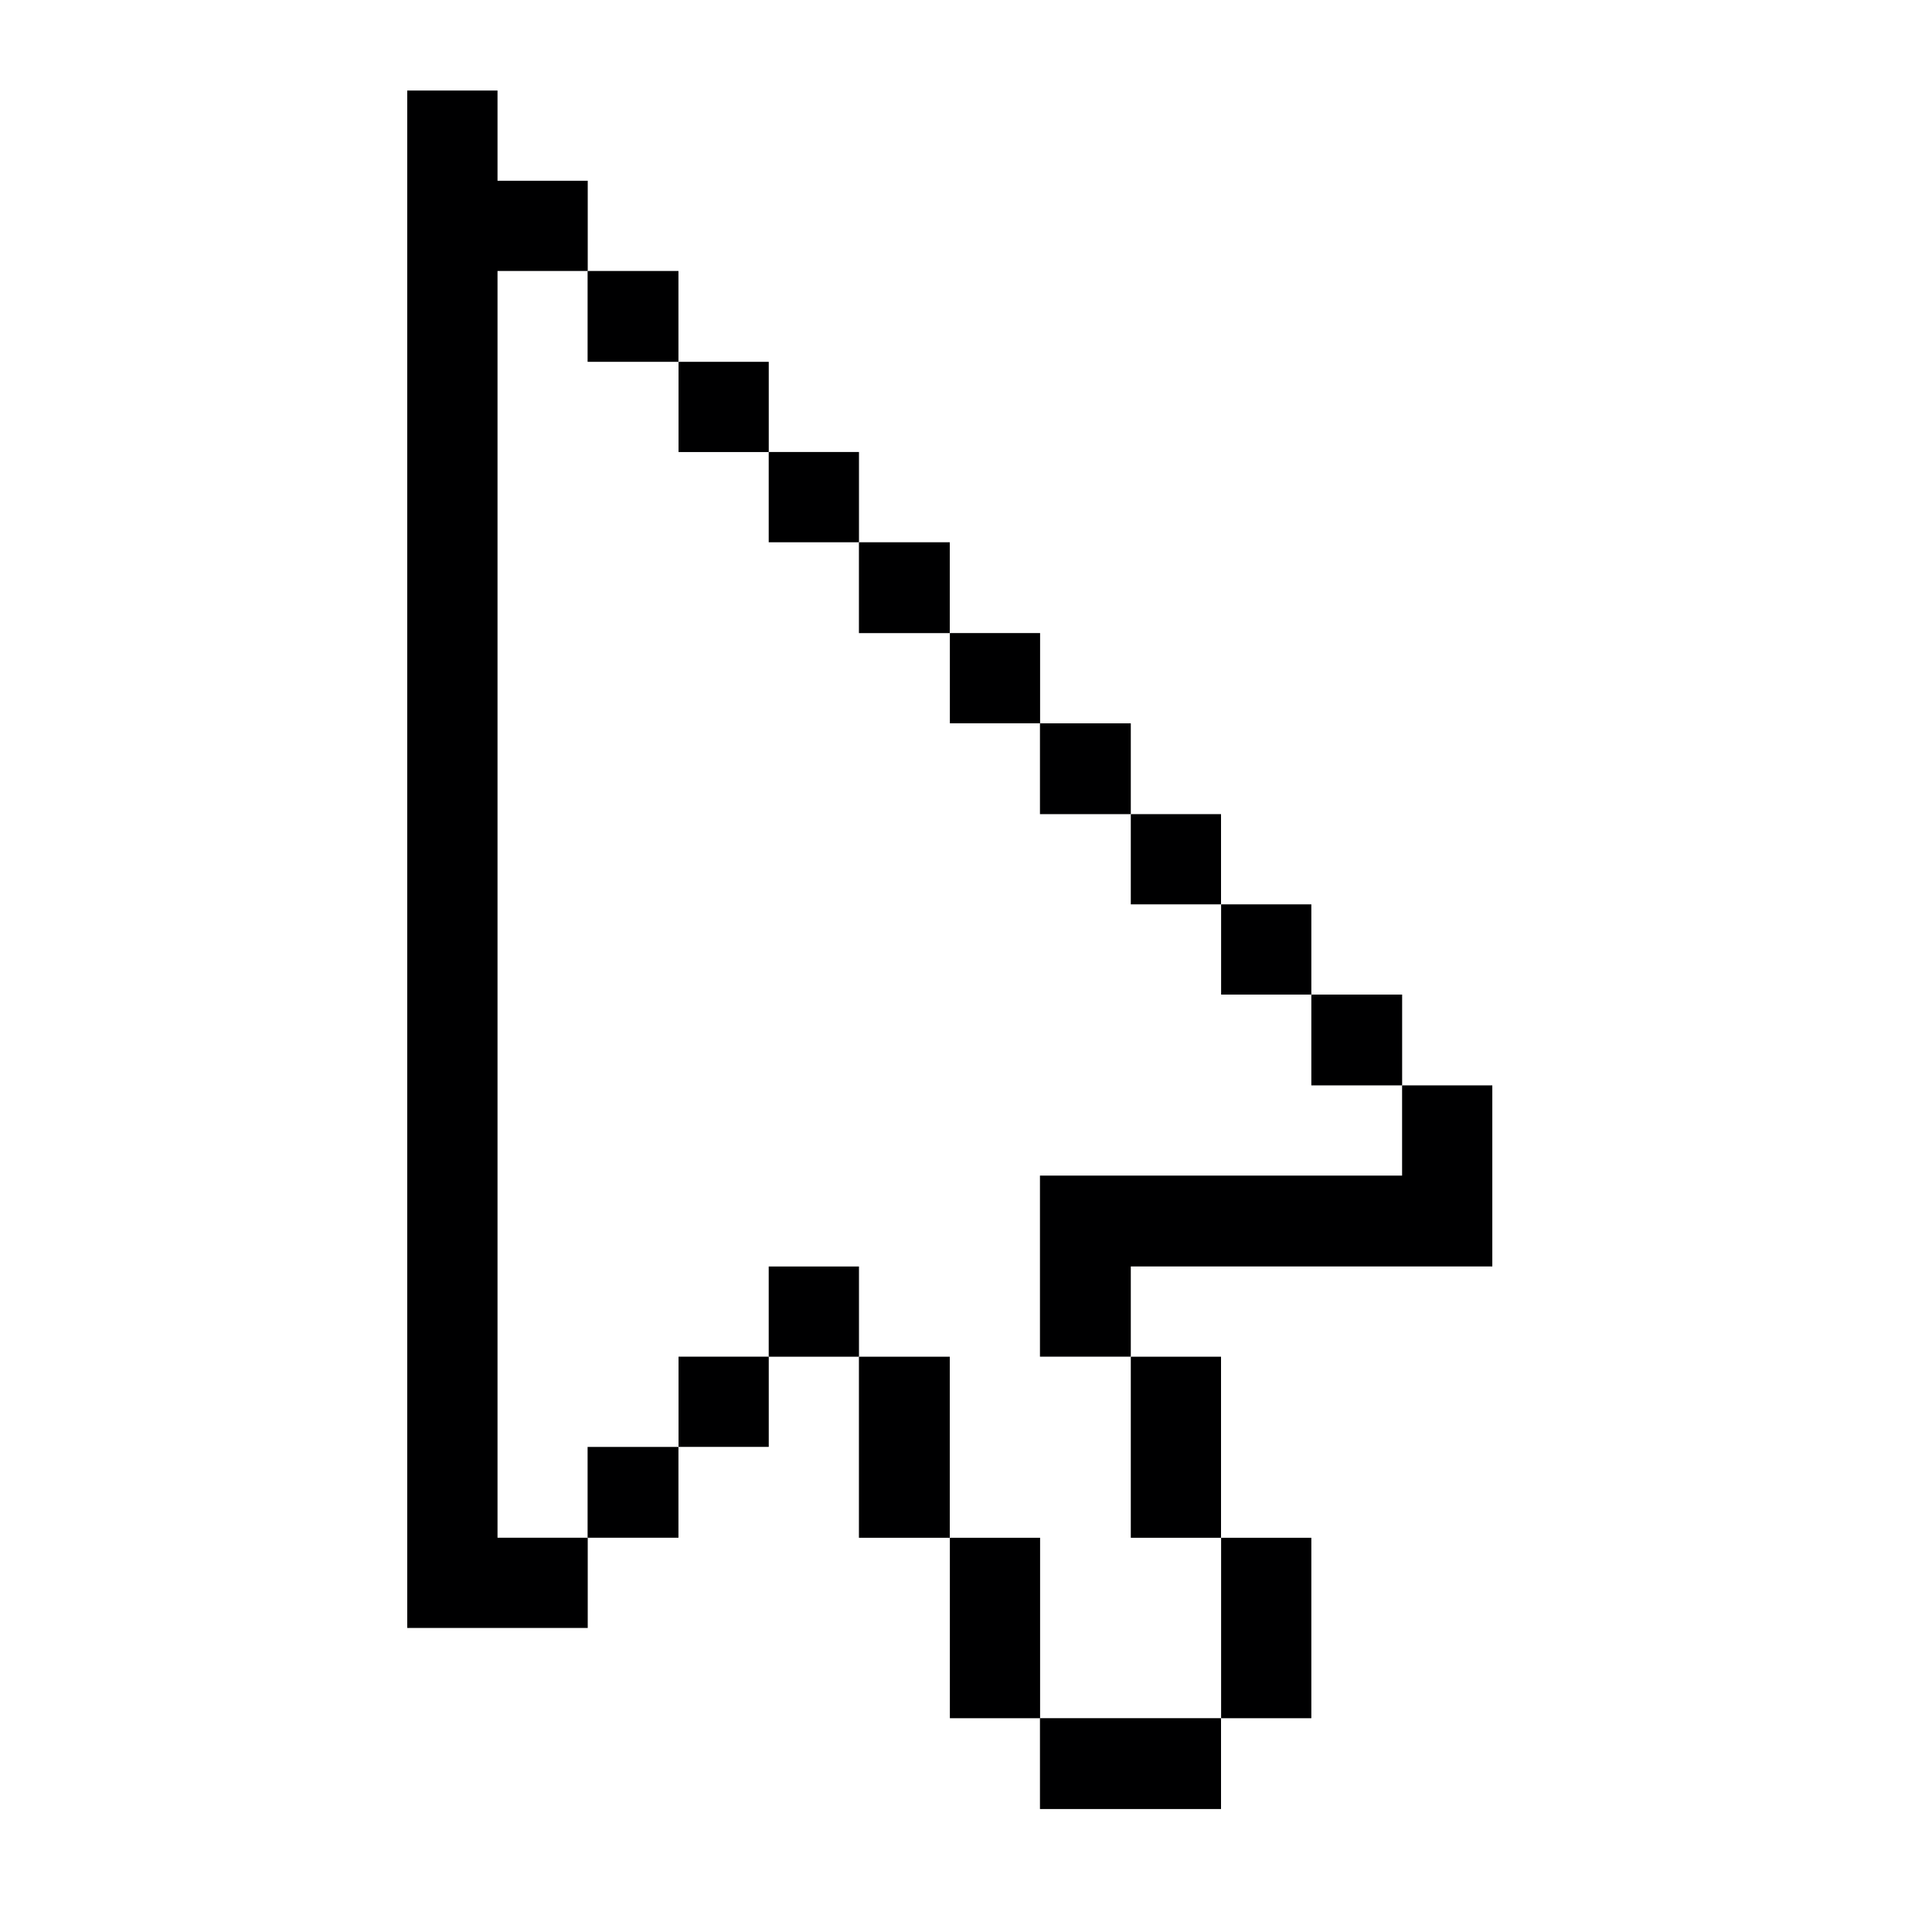<?xml version="1.0" encoding="UTF-8"?> <svg xmlns="http://www.w3.org/2000/svg" width="43" height="43" viewBox="0 0 43 43" fill="none"><path d="M23.146 26.165V30.195H25.168V28.187H33.214V24.157H31.206V26.165H23.146Z" fill="#000001"></path><path d="M31.207 22.136H29.186V24.157H31.207V22.136Z" fill="#000001"></path><path d="M29.186 34.226H27.178V38.242H29.186V34.226Z" fill="#000001"></path><path d="M29.186 20.128H27.178V22.136H29.186V20.128Z" fill="#000001"></path><path d="M27.176 30.196H25.168V34.226H27.176V30.196Z" fill="#000001"></path><path d="M27.176 18.12H25.168V20.128H27.176V18.12Z" fill="#000001"></path><path d="M27.176 38.241H23.146V40.263H27.176V38.241Z" fill="#000001"></path><path d="M25.168 16.099H23.146V18.12H25.168V16.099Z" fill="#000001"></path><path d="M23.149 34.226H21.141V38.242H23.149V34.226Z" fill="#000001"></path><path d="M23.149 14.09H21.141V16.098H23.149V14.09Z" fill="#000001"></path><path d="M21.139 30.196H19.117V34.226H21.139V30.196Z" fill="#000001"></path><path d="M21.139 12.069H19.117V14.091H21.139V12.069Z" fill="#000001"></path><path d="M19.118 28.188H17.109V30.196H19.118V28.188Z" fill="#000001"></path><path d="M19.118 10.06H17.109V12.069H19.118V10.06Z" fill="#000001"></path><path d="M17.11 30.195H15.102V32.203H17.11V30.195Z" fill="#000001"></path><path d="M17.11 8.053H15.102V10.061H17.11V8.053Z" fill="#000001"></path><path d="M15.1 32.204H13.078V34.225H15.1V32.204Z" fill="#000001"></path><path d="M15.1 6.031H13.078V8.053H15.1V6.031Z" fill="#000001"></path><path d="M9.064 2.015V36.233H13.081V34.225H11.073V6.031H13.081V4.023H11.073V2.015H9.064Z" fill="#000001"></path></svg> 